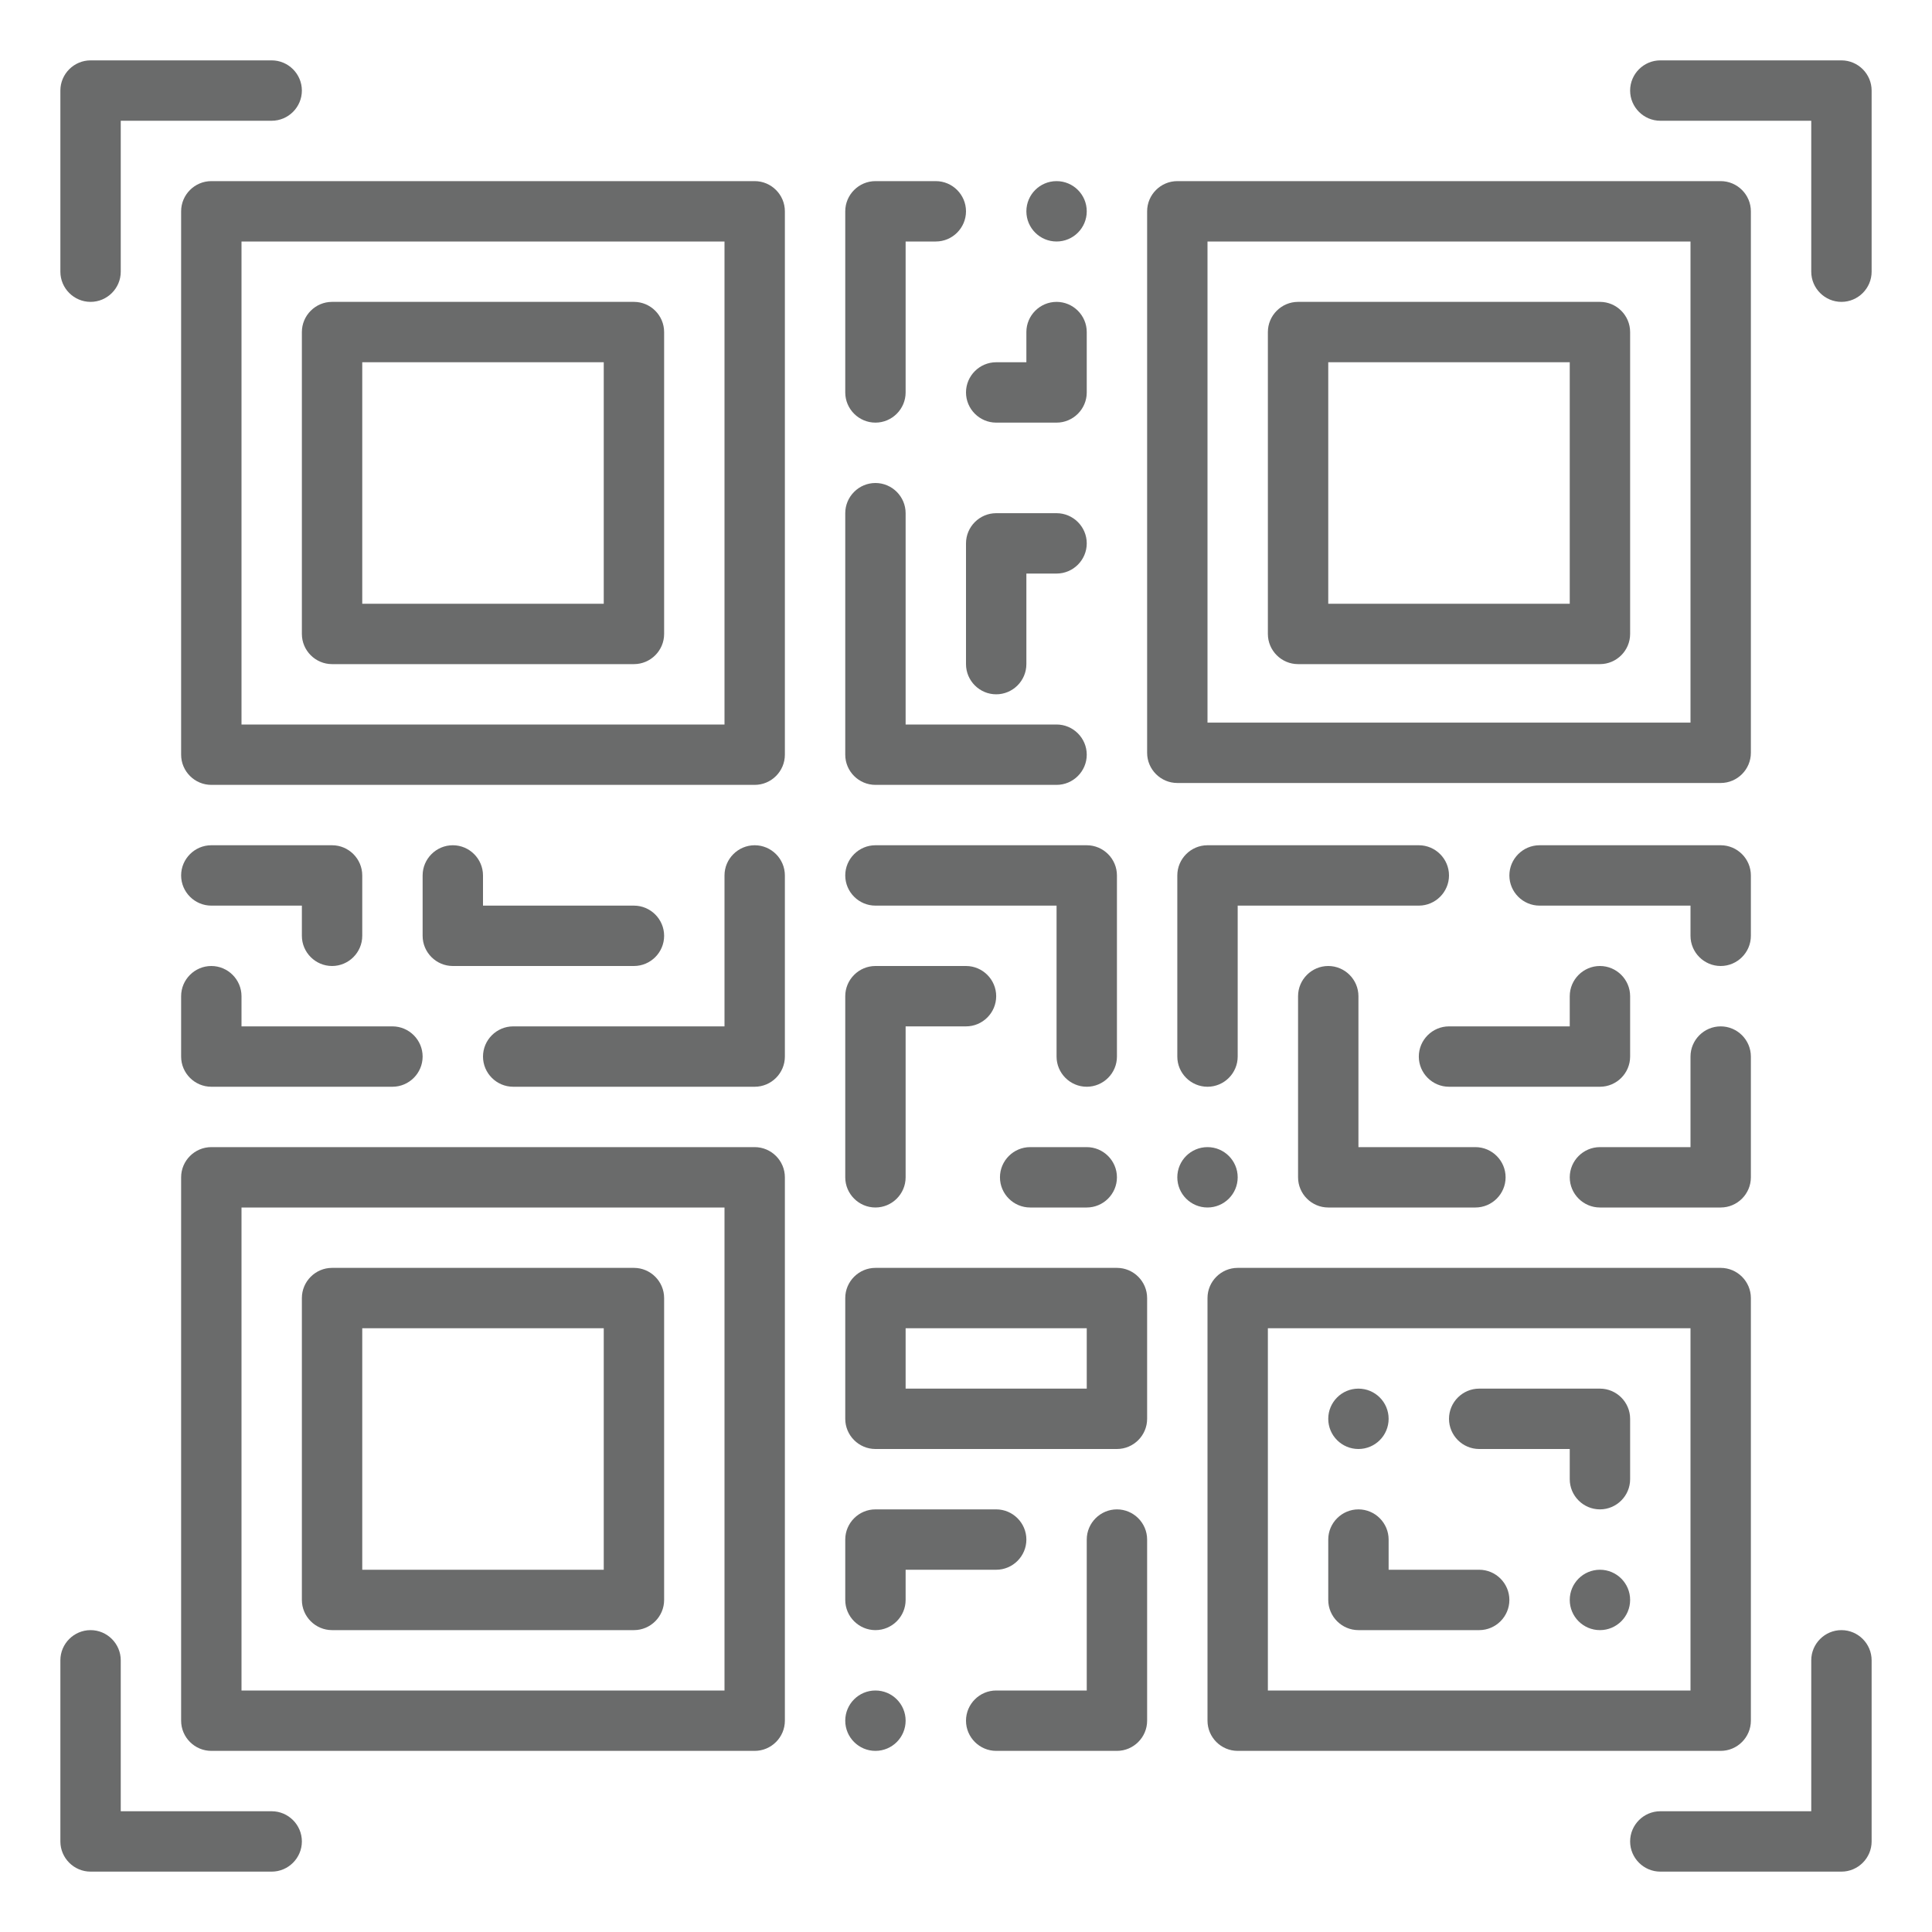 <?xml version="1.0" encoding="UTF-8"?> <!-- Generator: Adobe Illustrator 25.4.1, SVG Export Plug-In . SVG Version: 6.00 Build 0) --> <svg xmlns:svgjs="http://svgjs.com/svgjs" xmlns="http://www.w3.org/2000/svg" xmlns:xlink="http://www.w3.org/1999/xlink" version="1.1" id="Capa_1" x="0px" y="0px" viewBox="0 0 512 512" style="enable-background:new 0 0 512 512;" xml:space="preserve"> <style type="text/css"> .st0{fill:#6A6B6B;} </style> <g> <path class="st0" d="M488,16h-48c-4.4,0-8,3.6-8,8s3.6,8,8,8h40v40c0,4.4,3.6,8,8,8s8-3.6,8-8V24C496,19.6,492.4,16,488,16z"></path> <path class="st0" d="M24,80c4.4,0,8-3.6,8-8V32h40c4.4,0,8-3.6,8-8s-3.6-8-8-8H24c-4.4,0-8,3.6-8,8v48C16,76.4,19.6,80,24,80z"></path> <path class="st0" d="M488,432c-4.4,0-8,3.6-8,8v40h-40c-4.4,0-8,3.6-8,8s3.6,8,8,8h48c4.4,0,8-3.6,8-8v-48 C496,435.6,492.4,432,488,432z"></path> <path class="st0" d="M24,496h48c4.4,0,8-3.6,8-8s-3.6-8-8-8H32v-40c0-4.4-3.6-8-8-8s-8,3.6-8,8v48C16,492.4,19.6,496,24,496z"></path> <path class="st0" d="M48,56v144c0,4.4,3.6,8,8,8h144c4.4,0,8-3.6,8-8V56c0-4.4-3.6-8-8-8H56C51.6,48,48,51.6,48,56z M64,64h128v128 H64V64z"></path> <path class="st0" d="M168,80H88c-4.4,0-8,3.6-8,8v80c0,4.4,3.6,8,8,8h80c4.4,0,8-3.6,8-8V88C176,83.6,172.4,80,168,80z M160,160H96 V96h64V160z"></path> <path class="st0" d="M168,336H88c-4.4,0-8,3.6-8,8v80c0,4.4,3.6,8,8,8h80c4.4,0,8-3.6,8-8v-80C176,339.6,172.4,336,168,336z M160,416H96v-64h64V416z"></path> <path class="st0" d="M424,80h-80c-4.4,0-8,3.6-8,8v80c0,4.4,3.6,8,8,8h80c4.4,0,8-3.6,8-8V88C432,83.6,428.4,80,424,80z M416,160 h-64V96h64V160z"></path> <path class="st0" d="M312,207.5h144c4.4,0,8-3.6,8-8V56c0-4.4-3.6-8-8-8H312c-4.4,0-8,3.6-8,8v143.5 C304,203.9,307.6,207.5,312,207.5z M320,64h128v127.5H320V64z"></path> <path class="st0" d="M48,456c0,4.4,3.6,8,8,8h144c4.4,0,8-3.6,8-8V312c0-4.4-3.6-8-8-8H56c-4.4,0-8,3.6-8,8V456z M64,320h128v128 H64V320z"></path> <path class="st0" d="M232,112c4.4,0,8-3.6,8-8V64h8c4.4,0,8-3.6,8-8s-3.6-8-8-8h-16c-4.4,0-8,3.6-8,8v48 C224,108.4,227.6,112,232,112z"></path> <circle class="st0" cx="280" cy="56" r="8"></circle> <path class="st0" d="M264,112h16c4.4,0,8-3.6,8-8V88c0-4.4-3.6-8-8-8s-8,3.6-8,8v8h-8c-4.4,0-8,3.6-8,8S259.6,112,264,112z"></path> <path class="st0" d="M280,136h-16c-4.4,0-8,3.6-8,8v32c0,4.4,3.6,8,8,8s8-3.6,8-8v-24h8c4.4,0,8-3.6,8-8S284.4,136,280,136z"></path> <path class="st0" d="M232,208h48c4.4,0,8-3.6,8-8s-3.6-8-8-8h-40v-56c0-4.4-3.6-8-8-8s-8,3.6-8,8v64C224,204.4,227.6,208,232,208z"></path> <path class="st0" d="M296,400c-4.4,0-8,3.6-8,8v40h-24c-4.4,0-8,3.6-8,8s3.6,8,8,8h32c4.4,0,8-3.6,8-8v-48 C304,403.6,300.4,400,296,400z"></path> <circle class="st0" cx="232" cy="456" r="8"></circle> <path class="st0" d="M232,432c4.4,0,8-3.6,8-8v-8h24c4.4,0,8-3.6,8-8s-3.6-8-8-8h-32c-4.4,0-8,3.6-8,8v16 C224,428.4,227.6,432,232,432z"></path> <path class="st0" d="M232,320c4.4,0,8-3.6,8-8v-40h16c4.4,0,8-3.6,8-8s-3.6-8-8-8h-24c-4.4,0-8,3.6-8,8v48 C224,316.4,227.6,320,232,320z"></path> <path class="st0" d="M232,240h48v40c0,4.4,3.6,8,8,8s8-3.6,8-8v-48c0-4.4-3.6-8-8-8h-56c-4.4,0-8,3.6-8,8S227.6,240,232,240z"></path> <path class="st0" d="M48,280c0,4.4,3.6,8,8,8h48c4.4,0,8-3.6,8-8s-3.6-8-8-8H64v-8c0-4.4-3.6-8-8-8s-8,3.6-8,8V280z"></path> <path class="st0" d="M88,256c4.4,0,8-3.6,8-8v-16c0-4.4-3.6-8-8-8H56c-4.4,0-8,3.6-8,8s3.6,8,8,8h24v8C80,252.4,83.6,256,88,256z"></path> <path class="st0" d="M120,224c-4.4,0-8,3.6-8,8v16c0,4.4,3.6,8,8,8h48c4.4,0,8-3.6,8-8s-3.6-8-8-8h-40v-8 C128,227.6,124.4,224,120,224z"></path> <path class="st0" d="M208,232c0-4.4-3.6-8-8-8s-8,3.6-8,8v40h-56c-4.4,0-8,3.6-8,8s3.6,8,8,8h64c4.4,0,8-3.6,8-8V232z"></path> <path class="st0" d="M464,232c0-4.4-3.6-8-8-8h-48c-4.4,0-8,3.6-8,8s3.6,8,8,8h40v8c0,4.4,3.6,8,8,8s8-3.6,8-8V232z"></path> <circle class="st0" cx="320" cy="312" r="8"></circle> <path class="st0" d="M432,280v-16c0-4.4-3.6-8-8-8s-8,3.6-8,8v8h-32c-4.4,0-8,3.6-8,8s3.6,8,8,8h40C428.4,288,432,284.4,432,280z"></path> <path class="st0" d="M424,368h-32c-4.4,0-8,3.6-8,8s3.6,8,8,8h24v8c0,4.4,3.6,8,8,8s8-3.6,8-8v-16C432,371.6,428.4,368,424,368z"></path> <circle class="st0" cx="424" cy="424" r="8"></circle> <circle class="st0" cx="360" cy="376" r="8"></circle> <path class="st0" d="M392,416h-24v-8c0-4.4-3.6-8-8-8s-8,3.6-8,8v16c0,4.4,3.6,8,8,8h32c4.4,0,8-3.6,8-8S396.4,416,392,416z"></path> <path class="st0" d="M352,256c-4.4,0-8,3.6-8,8v48c0,4.4,3.6,8,8,8h39c4.4,0,8-3.6,8-8s-3.6-8-8-8h-31v-40 C360,259.6,356.4,256,352,256z"></path> <path class="st0" d="M376,224h-56c-4.4,0-8,3.6-8,8v48c0,4.4,3.6,8,8,8s8-3.6,8-8v-40h48c4.4,0,8-3.6,8-8S380.4,224,376,224z"></path> <path class="st0" d="M232,384h64c4.4,0,8-3.6,8-8v-32c0-4.4-3.6-8-8-8h-64c-4.4,0-8,3.6-8,8v32C224,380.4,227.6,384,232,384z M240,352h48v16h-48V352z"></path> <path class="st0" d="M328,464h128c4.4,0,8-3.6,8-8V344c0-4.4-3.6-8-8-8H328c-4.4,0-8,3.6-8,8v112C320,460.4,323.6,464,328,464z M336,352h112v96H336V352z"></path> <path class="st0" d="M288,304h-15c-4.4,0-8,3.6-8,8s3.6,8,8,8h15c4.4,0,8-3.6,8-8S292.4,304,288,304z"></path> <path class="st0" d="M464,280c0-4.4-3.6-8-8-8s-8,3.6-8,8v24h-24c-4.4,0-8,3.6-8,8s3.6,8,8,8h32c4.4,0,8-3.6,8-8V280z"></path> </g> </svg> 